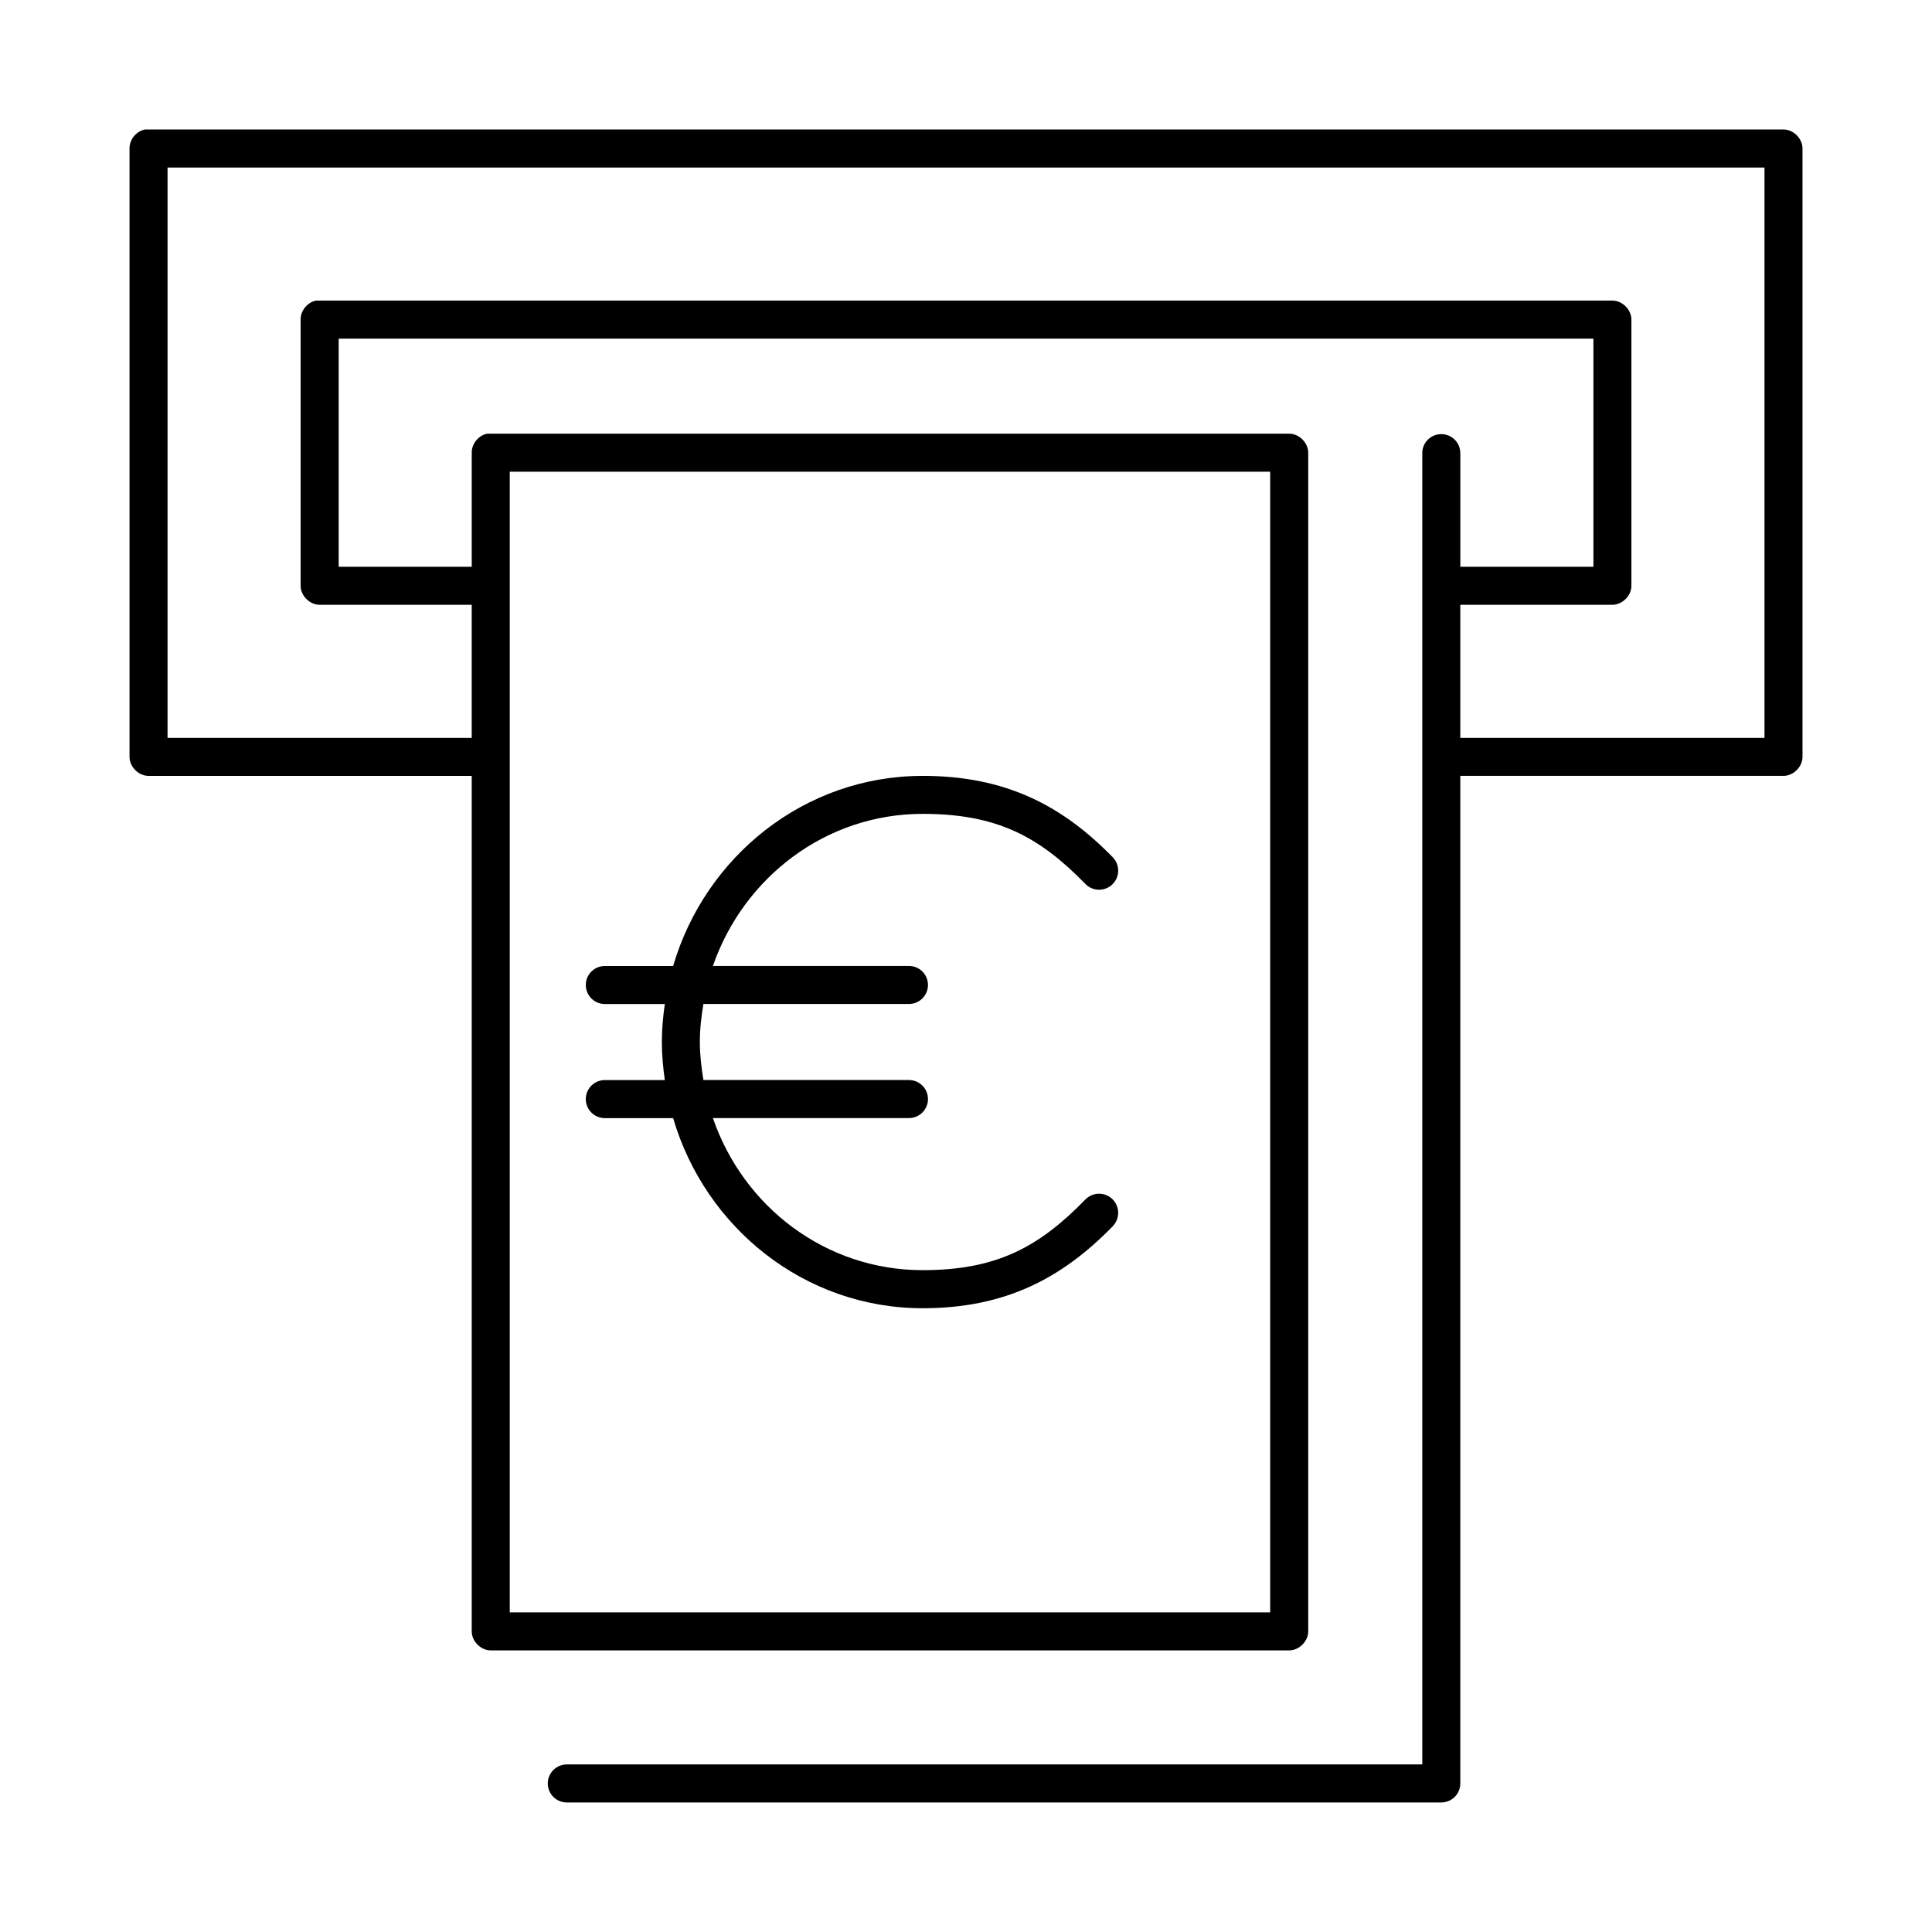 <?xml version="1.0" encoding="UTF-8"?>
<!-- Uploaded to: ICON Repo, www.iconrepo.com, Generator: ICON Repo Mixer Tools -->
<svg fill="#000000" width="800px" height="800px" version="1.1" viewBox="144 144 512 512" xmlns="http://www.w3.org/2000/svg">
 <path d="m182.42 178.32c-2.309 0.441-4.137 2.688-4.094 5.039v161.22c0 2.637 2.398 5.039 5.039 5.039h85.648v226.71c0 2.637 2.398 5.039 5.039 5.039h211.6c2.637 0 5.039-2.398 5.039-5.039v-312.36c0-2.637-2.398-5.039-5.039-5.039h-212.54c-2.309 0.441-4.137 2.688-4.094 5.039v30.23h-35.266v-60.457h332.52v60.457h-35.266v-29.914l-0.012-0.004c0.059-1.477-0.535-2.91-1.629-3.91-1.09-1-2.566-1.469-4.039-1.285-2.594 0.324-4.512 2.582-4.406 5.195v347.31h-226.71v0.004c-2.785 0-5.043 2.254-5.043 5.035 0 2.785 2.258 5.039 5.043 5.039h231.75c1.336 0 2.617-0.531 3.562-1.477 0.945-0.945 1.473-2.227 1.473-3.562v-267.02h85.648c2.637 0 5.039-2.398 5.039-5.039v-161.22c0-2.637-2.398-5.039-5.039-5.039h-434.22zm5.984 10.078h423.2v151.14h-80.609v-35.266h40.305c2.637 0 5.039-2.398 5.039-5.039v-70.535c0-2.637-2.398-5.039-5.039-5.039h-343.54c-2.309 0.441-4.137 2.688-4.094 5.039v70.535c0 2.637 2.398 5.039 5.039 5.039h40.305v35.266h-80.609zm90.688 80.609h201.52v302.29h-201.52zm109.42 80.609c-31.258 0-57.605 21.312-66.125 50.383h-18.105c-2.781 0-5.039 2.254-5.039 5.039 0 2.781 2.258 5.039 5.039 5.039h15.902c-0.473 3.32-0.789 6.625-0.789 10.078 0 3.422 0.324 6.781 0.789 10.078h-15.902c-2.781 0-5.039 2.254-5.039 5.039 0 2.781 2.258 5.039 5.039 5.039h18.105c8.52 29.066 34.867 50.383 66.125 50.383 22.035 0 37.023-8.043 50.383-21.727l-0.008-0.012c1.957-2.004 1.922-5.211-0.078-7.168-2-1.953-5.207-1.918-7.164 0.082-12.215 12.512-23.367 18.734-43.141 18.734-25.699 0-47.484-16.758-55.578-40.305h51.957c2.781 0 5.039-2.254 5.039-5.039 0-2.781-2.258-5.039-5.039-5.039h-54.473c-0.527-3.262-0.945-6.656-0.945-10.078 0-3.473 0.398-6.766 0.945-10.078h54.473c2.781 0 5.039-2.254 5.039-5.039 0-2.781-2.258-5.039-5.039-5.039h-51.957c8.129-23.473 29.926-40.305 55.578-40.305 19.77 0 30.926 6.062 43.141 18.578v0.008c0.938 0.961 2.223 1.508 3.566 1.523s2.637-0.504 3.598-1.441c0.961-0.941 1.508-2.223 1.523-3.566s-0.504-2.641-1.445-3.602c-13.359-13.684-28.344-21.57-50.383-21.57z"/>
</svg>